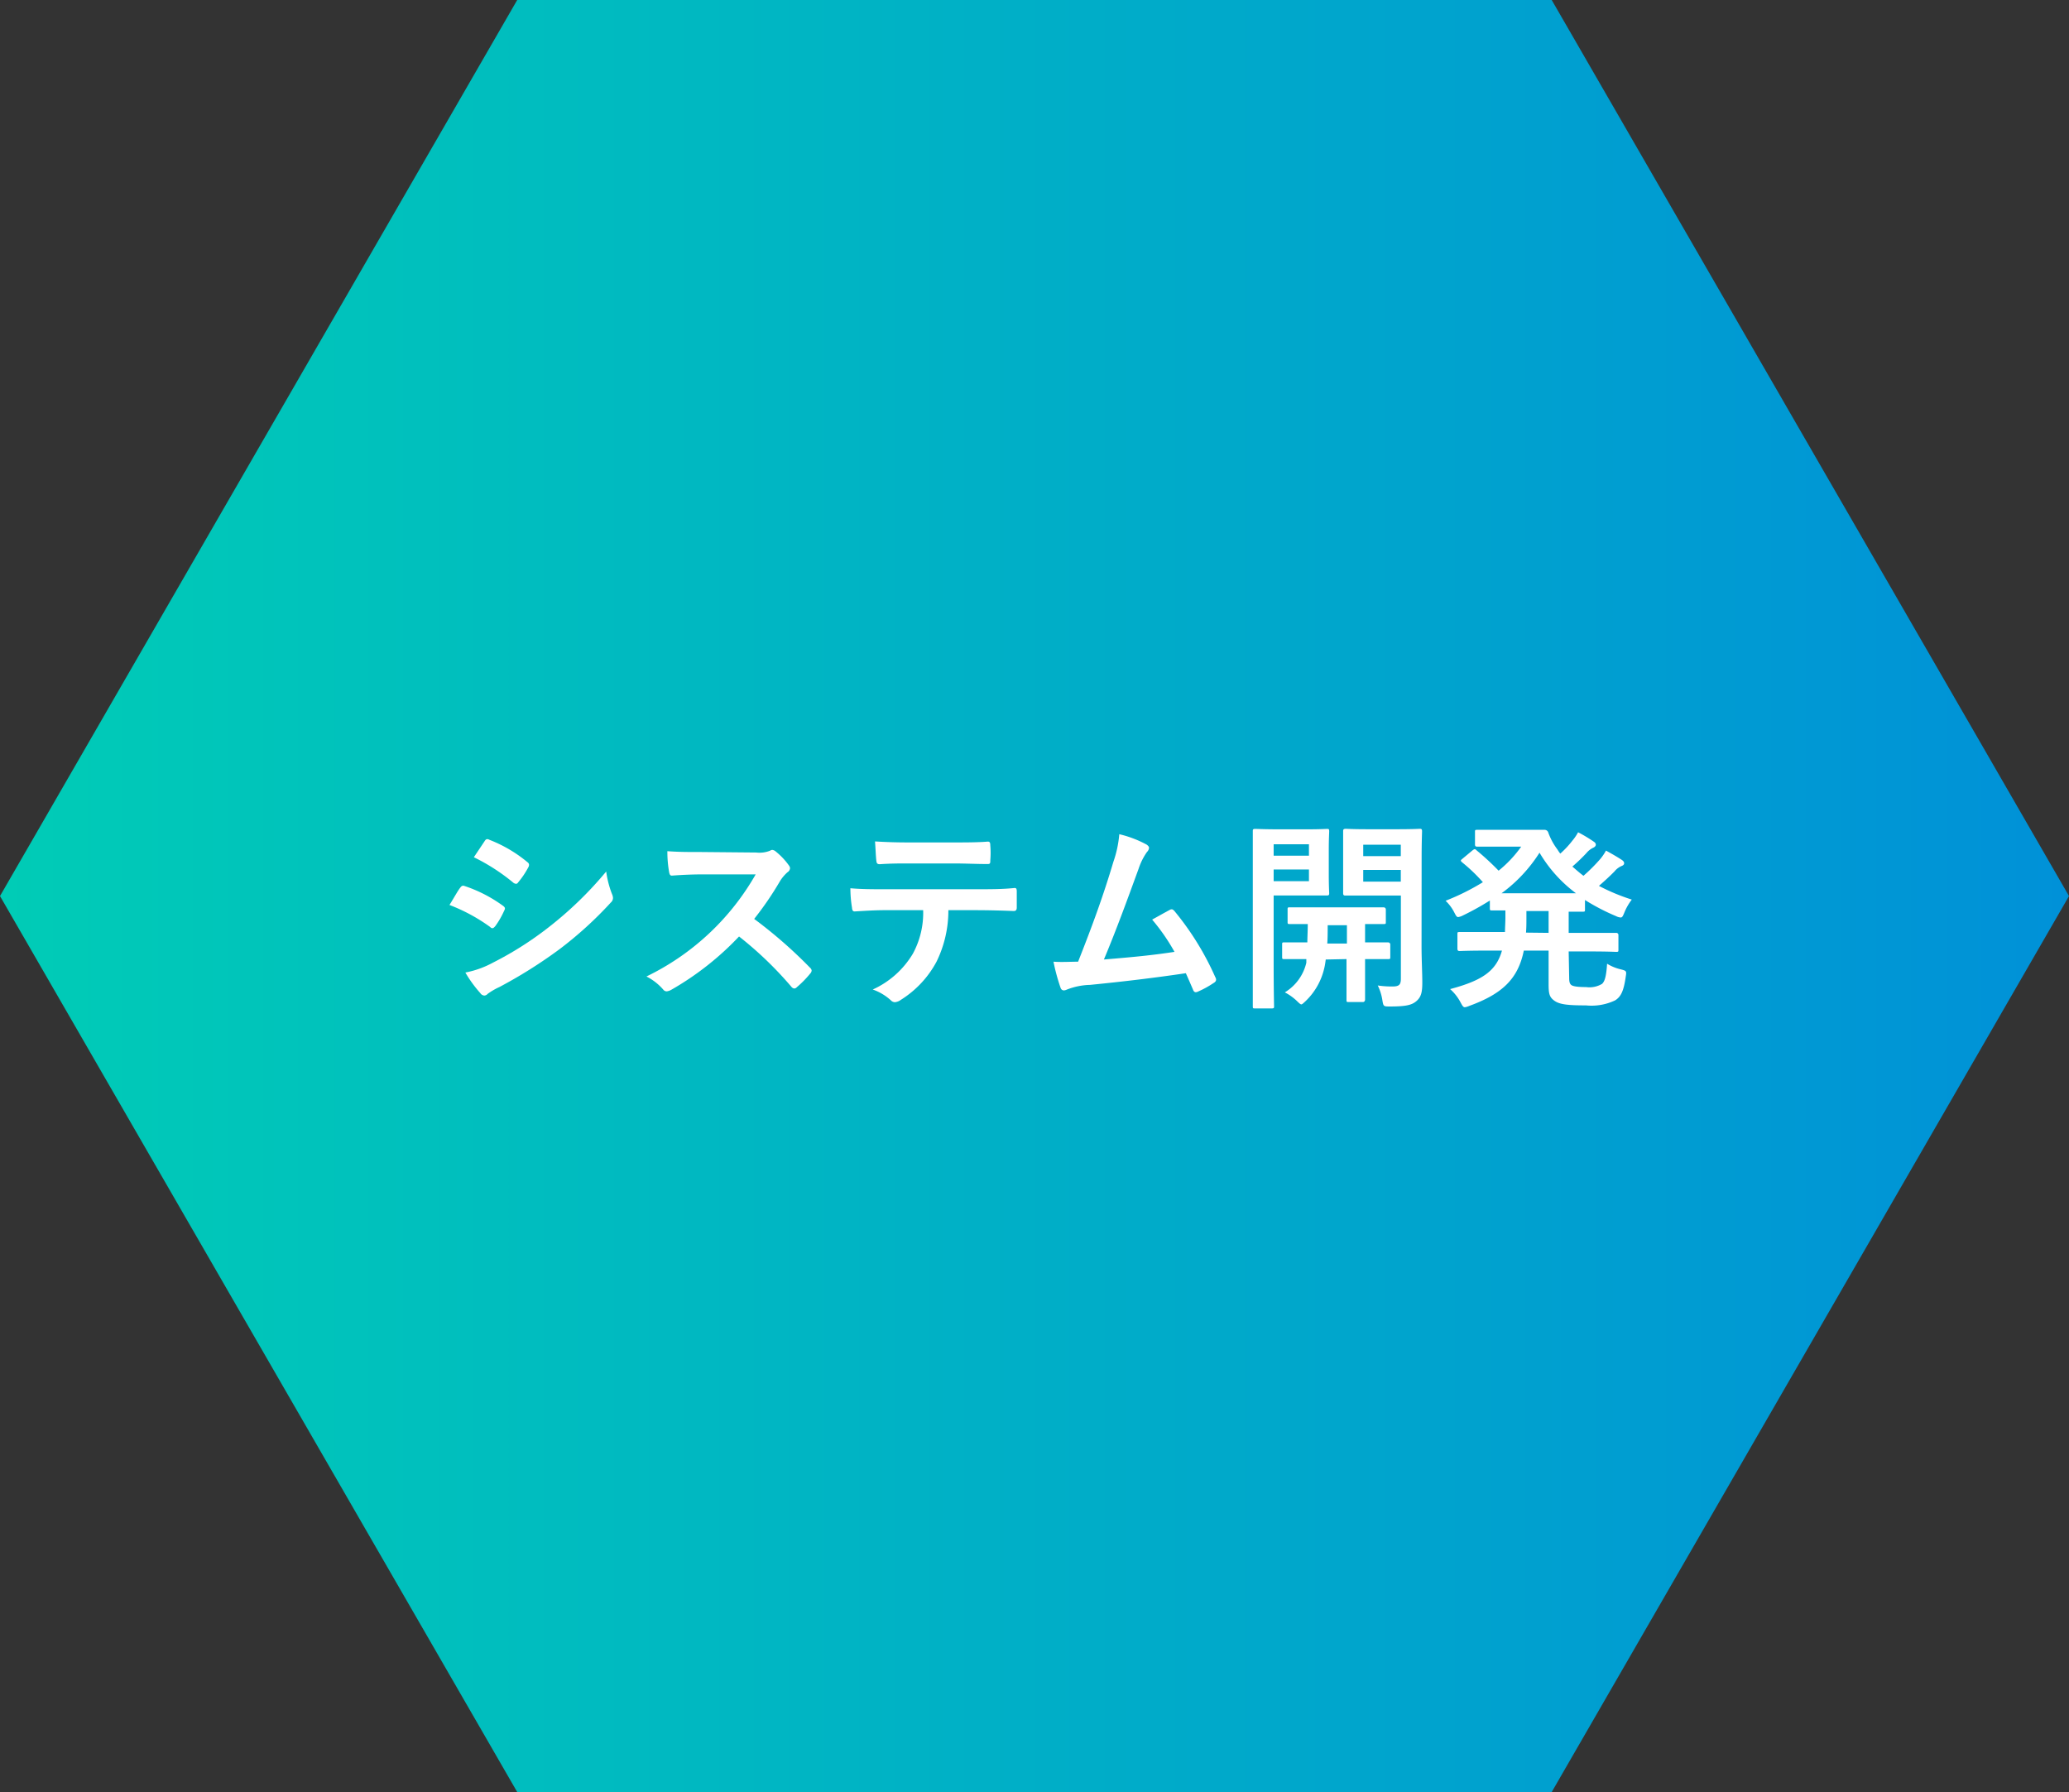 <svg viewBox="0 0 246.22 213.23" xmlns="http://www.w3.org/2000/svg" xmlns:xlink="http://www.w3.org/1999/xlink"><rect x="0" y="0" width="246.22" height="213.23" fill="#333333" stroke="none"/><linearGradient id="a" gradientUnits="userSpaceOnUse" x2="246.22" y1="106.62" y2="106.62"><stop offset="0" stop-color="#00ccb6"/><stop offset="1" stop-color="#0091d8"/></linearGradient><path d="m184.66 0h-123.11l-61.55 106.62 61.55 106.61h123.11l61.56-106.61z" fill="url(#a)"/><g fill="#fff"><path d="m54.76 105.64c.12-.17.24-.29.45-.24a16.66 16.66 0 0 1 4.61 2.35c.17.12.27.22.27.36a.75.75 0 0 1 -.1.27 9.91 9.91 0 0 1 -1.05 1.82c-.13.14-.22.24-.32.24s-.16 0-.29-.14a21 21 0 0 0 -4.84-2.62c.6-.96.98-1.68 1.27-2.04zm3.89 8.91a40.16 40.16 0 0 0 6.57-4.16 44 44 0 0 0 6.92-6.69 11.75 11.75 0 0 0 .69 2.68 1.26 1.26 0 0 1 .12.46.74.74 0 0 1 -.26.55 45.19 45.19 0 0 1 -6.1 5.55 56.63 56.63 0 0 1 -7.17 4.51 7.71 7.71 0 0 0 -1.4.82.53.53 0 0 1 -.38.19.62.62 0 0 1 -.48-.29 14.91 14.91 0 0 1 -1.78-2.45 11.34 11.34 0 0 0 3.27-1.17zm-1-14.43c.17-.29.32-.34.6-.19a16.24 16.24 0 0 1 4.52 2.66.4.4 0 0 1 .19.31.62.62 0 0 1 -.1.32 10.12 10.12 0 0 1 -1.22 1.8.26.26 0 0 1 -.24.14.6.6 0 0 1 -.36-.17 23.45 23.45 0 0 0 -4.65-2.99z"/><path d="m90 101.44a3.39 3.39 0 0 0 1.65-.22.42.42 0 0 1 .27-.09.74.74 0 0 1 .4.19 8.38 8.38 0 0 1 1.58 1.68.58.58 0 0 1 .12.31.64.64 0 0 1 -.31.48 4.79 4.79 0 0 0 -.89 1.06 38.14 38.14 0 0 1 -3.07 4.49 55.07 55.07 0 0 1 6.65 5.81.52.52 0 0 1 .19.33.58.58 0 0 1 -.17.36 12.26 12.26 0 0 1 -1.6 1.63.43.43 0 0 1 -.29.15.5.5 0 0 1 -.34-.19 43.34 43.34 0 0 0 -6.24-6 34.84 34.84 0 0 1 -8.06 6.34 1.48 1.48 0 0 1 -.56.19.53.53 0 0 1 -.4-.21 6.58 6.58 0 0 0 -2-1.56 30 30 0 0 0 13-12.15h-6.19c-1.25 0-2.5.05-3.79.15-.2 0-.27-.15-.32-.41a14.06 14.06 0 0 1 -.21-2.5c1.29.1 2.49.1 4.06.1z"/><path d="m112.86 108.3a13.8 13.8 0 0 1 -1.41 6.13 12.05 12.05 0 0 1 -4.23 4.53 1.42 1.42 0 0 1 -.72.29.69.69 0 0 1 -.5-.24 6.29 6.29 0 0 0 -2.14-1.27 10.7 10.7 0 0 0 4.78-4.27 10.17 10.17 0 0 0 1.22-5.17h-4.56c-1.2 0-2.37.08-3.6.15-.21 0-.29-.15-.31-.46a14.37 14.37 0 0 1 -.19-2.3c1.34.12 2.69.12 4.08.12h10.78c1.87 0 3.26 0 4.68-.15.24 0 .26.15.26.48s0 1.54 0 1.85-.14.41-.36.41c-1.25-.05-2.9-.1-4.56-.1zm-4.75-5.56c-1.1 0-2.06 0-3.41.09-.31 0-.38-.12-.41-.41-.07-.57-.09-1.44-.16-2.3 1.68.1 2.9.12 4 .12h5.38c1.34 0 2.85 0 4.05-.1.24 0 .29.15.29.46a10.23 10.23 0 0 1 0 1.75c0 .34 0 .46-.31.46-1.3 0-2.71-.07-4-.07z"/><path d="m136.46 100.5c.16.12.28.24.28.39a.79.79 0 0 1 -.24.48 7.53 7.53 0 0 0 -1 2c-1.34 3.67-2.62 7.2-4.13 10.8 3.7-.31 5.71-.5 8.4-.91a23.77 23.77 0 0 0 -2.66-3.84c.72-.39 1.41-.79 2.09-1.15.26-.15.4-.05.57.14a33.76 33.76 0 0 1 4.85 7.85.62.62 0 0 1 .1.31c0 .15-.1.29-.32.41a11.33 11.33 0 0 1 -1.82 1 .63.63 0 0 1 -.29.08c-.14 0-.26-.12-.33-.34-.29-.67-.56-1.3-.84-1.92-3.84.57-7.49 1-11.41 1.39a8 8 0 0 0 -2.8.58c-.32.14-.58.09-.7-.24a23.41 23.41 0 0 1 -.84-3.1c1 .07 2 0 2.93 0 1.7-4.3 3-7.85 4.2-11.89a13.2 13.2 0 0 0 .7-3.28 13.15 13.15 0 0 1 3.26 1.24z"/><path d="m155.51 98.68c1.59 0 2.28-.05 2.43-.05s.24 0 .24.27-.05.84-.05 2.3v2.8c0 1.47.05 2.14.05 2.28s0 .27-.24.27-.84 0-2.43 0h-3.94v8c0 3.36.05 5 .05 5.18s0 .26-.26.26h-2c-.24 0-.27 0-.27-.26s0-1.82 0-5.18v-10.42c0-3.36 0-5.07 0-5.23s0-.27.27-.27 1.08.05 2.85.05zm-3.94 1.78v1.36h4.2v-1.36zm4.2 3h-4.2v1.39h4.2zm2 10.71c-.05.38-.1.72-.17 1a7.85 7.85 0 0 1 -2.28 4c-.24.22-.36.34-.46.34s-.26-.15-.55-.43a6.19 6.19 0 0 0 -1.41-1 5.61 5.61 0 0 0 2.56-3.53v-.43h-2.61c-.25 0-.27 0-.27-.28v-1.44c0-.24 0-.27.27-.27s.81 0 2.73 0c0-.6.05-1.34.05-2.18h-2.11c-.27 0-.29 0-.29-.26v-1.46c0-.24 0-.27.29-.27s.86 0 3 0h5.13 3s.27 0 .27.27v1.46c0 .24 0 .26-.27.26h-2.2v2.18h2.73s.27 0 .27.27v1.44c0 .26 0 .28-.27.28s-.84 0-2.73 0v2.23 2.59s0 .29-.26.29h-1.69c-.24 0-.26 0-.26-.29s0-.93 0-2.59v-2.23zm2.52-1.9v-2.18h-2.29c0 .81 0 1.56-.05 2.18zm8.88.24c0 1.68.09 3.22.09 4.39s-.14 1.73-.69 2.21-1.25.65-3.17.65c-.74 0-.77 0-.89-.74a6.09 6.09 0 0 0 -.55-1.76 11.34 11.34 0 0 0 1.75.12c.79 0 1-.21 1-.93v-9.89h-3.94c-1.87 0-2.5 0-2.64 0s-.29 0-.29-.27 0-.67 0-2.09v-3.2c0-1.39 0-2 0-2.11s0-.27.29-.27.77.05 2.64.05h3.53c1.87 0 2.52-.05 2.66-.05s.27 0 .27.27-.05 1.17-.05 3.28zm-6.94-12v1.36h4.47v-1.36zm4.47 3h-4.47v1.39h4.47z"/><path d="m186.74 116.37c0 .46.07.7.26.84s.67.24 1.75.24a2.94 2.94 0 0 0 1.9-.38c.31-.29.5-.84.6-2.4a5.38 5.38 0 0 0 1.63.67c.65.17.7.19.6.81-.24 1.71-.55 2.43-1.27 2.88a6.53 6.53 0 0 1 -3.46.6c-2 0-3.09-.09-3.72-.52s-.74-.82-.74-2v-4h-2.95c-.68 3.34-2.53 5.14-6.49 6.58a2.1 2.1 0 0 1 -.52.16c-.2 0-.29-.16-.53-.6a5.52 5.52 0 0 0 -1.23-1.56c3.75-1 5.48-2.11 6.17-4.58h-1.8c-2.28 0-3.07.05-3.21.05s-.29 0-.29-.27v-1.73c0-.24 0-.26.29-.26s.93 0 3.21 0h2.16c0-.53.05-1.11.05-1.75v-.82c-1 0-1.46 0-1.56 0-.26 0-.29 0-.29-.27v-.91a31.92 31.92 0 0 1 -3.21 1.78 1.7 1.7 0 0 1 -.56.19c-.19 0-.28-.19-.5-.62a5.1 5.1 0 0 0 -1-1.32 27.42 27.42 0 0 0 4.44-2.21 20.31 20.31 0 0 0 -2.43-2.33c-.12-.1-.19-.17-.19-.24s.07-.12.19-.22l1.2-1c.22-.16.27-.21.48 0a31.94 31.94 0 0 1 2.62 2.42 14.23 14.23 0 0 0 2.69-2.86h-2.69c-1.8 0-2.38 0-2.52 0s-.29 0-.29-.26v-1.48c0-.24 0-.26.29-.26s.72 0 2.52 0h3.31 2.19s.28 0 .4.29a7.59 7.59 0 0 0 1.11 2.06 4.58 4.58 0 0 0 .33.48 11.18 11.18 0 0 0 1.44-1.54 5.76 5.76 0 0 0 .68-1 17.11 17.11 0 0 1 1.84 1.1c.22.14.27.26.27.38s-.1.27-.31.36a2.36 2.36 0 0 0 -.82.65 21.43 21.43 0 0 1 -1.66 1.59c.44.38.87.76 1.32 1.1a20.64 20.64 0 0 0 2-2 6.13 6.13 0 0 0 .68-1c.69.38 1.32.74 1.87 1.1.21.14.29.26.29.41s-.12.26-.32.33a2.29 2.29 0 0 0 -.84.65c-.52.53-1.15 1.11-1.84 1.71a23.88 23.88 0 0 0 3.91 1.63 6.61 6.61 0 0 0 -.87 1.51c-.19.46-.26.62-.45.62a1.38 1.38 0 0 1 -.55-.16 25.48 25.48 0 0 1 -3.7-1.92v1.12c0 .24 0 .27-.26.27s-.58 0-1.68 0v2.52h2.42 3.24s.26 0 .26.26v1.73c0 .24 0 .27-.26.27s-.94-.05-3.24-.05h-2.42zm.81-10.08a16.42 16.42 0 0 1 -4.34-4.83 17.82 17.82 0 0 1 -4.52 4.83zm-3.26 4.71v-2.6h-2.64v.82c0 .62 0 1.2-.05 1.75z"/></g></svg>